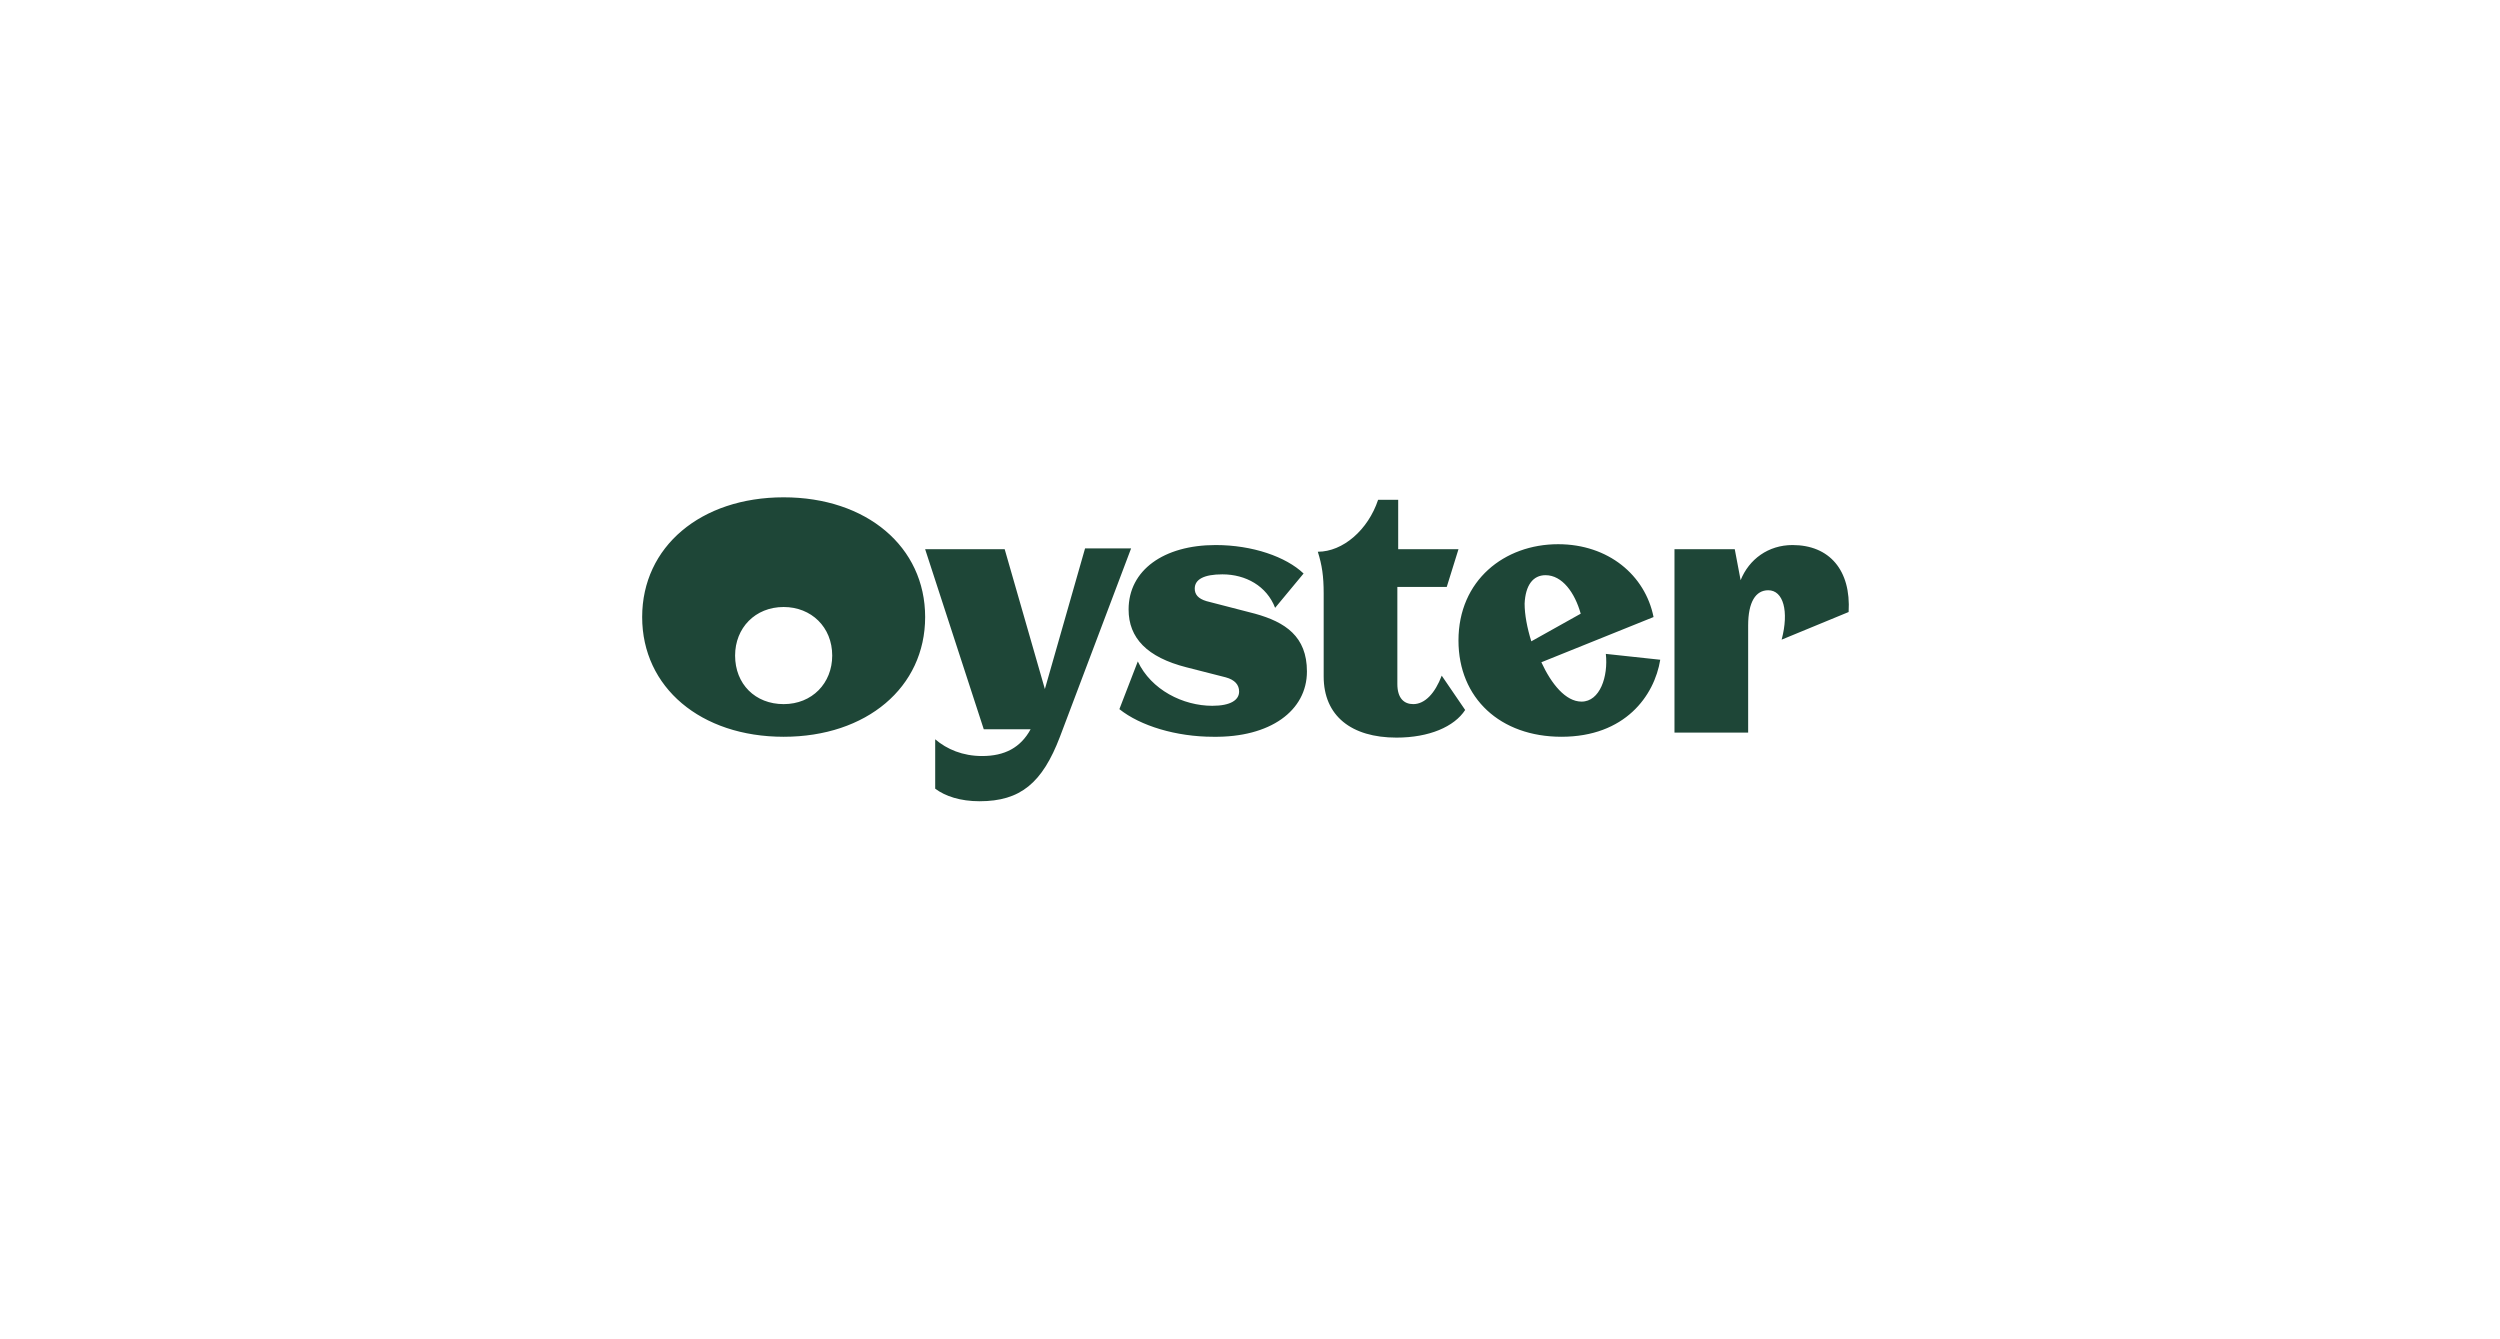 <?xml version="1.0" encoding="utf-8"?>
<!-- Generator: Adobe Illustrator 23.0.3, SVG Export Plug-In . SVG Version: 6.00 Build 0)  -->
<svg version="1.1" id="Layer_1" xmlns="http://www.w3.org/2000/svg" xmlns:xlink="http://www.w3.org/1999/xlink" x="0px" y="0px"
	 viewBox="0 0 298.6 159.9" style="enable-background:new 0 0 298.6 159.9;" xml:space="preserve">
<style type="text/css">
	.st0{fill:#1E4637;}
</style>
<path class="st0" d="M214.1,65.1c-2.9,0-5.2,1.7-6.2,4.2l-0.7-3.7H200v21.9h8.8V74.7c0-2.8,0.9-4.2,2.4-4.2c1.8,0,2.5,2.5,1.6,5.9
	l8-3.3C221.1,68.1,218.5,65.1,214.1,65.1z M184.6,68.7c2,0,3.5,2.1,4.2,4.6l-5.9,3.3c-0.5-1.6-0.8-3.2-0.8-4.5
	C182.2,69.9,183.1,68.7,184.6,68.7z M191.8,78.1c0.3,2.7-0.7,5.7-2.9,5.7c-1.9,0-3.6-2.1-4.8-4.7l13.4-5.4c-1-5-5.4-8.7-11.4-8.7
	c-6.4,0-11.9,4.3-11.9,11.5c0,6.9,5,11.5,12.3,11.5c7.6,0,11.1-4.9,11.8-9.2L191.8,78.1z M172.2,80.7c-0.8,2.1-2,3.4-3.4,3.4
	c-1.1,0-1.9-0.7-1.9-2.4V70.1h5.9l1.4-4.5H167v-5.9h-2.4c-1.2,3.6-4.2,6.2-7.2,6.2c0.5,1.6,0.7,2.9,0.7,5v9.9c0,4.7,3.3,7.3,8.7,7.3
	c3.9,0,6.9-1.3,8.2-3.3L172.2,80.7z M156.1,80.2c0-4.2-2.6-5.9-6.2-6.9l-5.8-1.5c-1-0.3-1.4-0.8-1.4-1.5c0-1.1,1.1-1.7,3.3-1.7
	c2.8,0,5.3,1.4,6.3,4l3.4-4.1c-2.1-2-6.1-3.4-10.5-3.4c-6.2,0-10.4,3-10.4,7.7c0,3.4,2.2,5.7,6.9,6.9l4.7,1.2
	c1.1,0.3,1.6,0.9,1.6,1.7c0,1-1,1.7-3.2,1.7c-3.5,0-7.3-1.9-8.9-5.3l-2.2,5.7c2.5,2,6.8,3.3,11.2,3.3
	C151.7,88.1,156.1,84.9,156.1,80.2z M124.8,82.3L120,65.6h-9.5l7,21.5h5.6c-1.2,2.2-3.1,3.2-5.8,3.2c-2.3,0-4.2-0.8-5.6-2v5.9
	c1.2,0.9,3,1.5,5.3,1.5c4.9,0,7.5-2.2,9.6-7.7l8.5-22.5h-5.5L124.8,82.3z M93.6,84.1c3.4,0,5.8-2.5,5.8-5.8c0-3.4-2.5-5.8-5.8-5.8
	c-3.4,0-5.8,2.5-5.8,5.8C87.8,81.7,90.2,84.1,93.6,84.1z M93.6,59.4c9.9,0,16.9,5.9,16.9,14.3s-7,14.3-16.9,14.3
	s-16.9-5.9-16.9-14.3C76.7,65.3,83.7,59.4,93.6,59.4z"/>
</svg>
